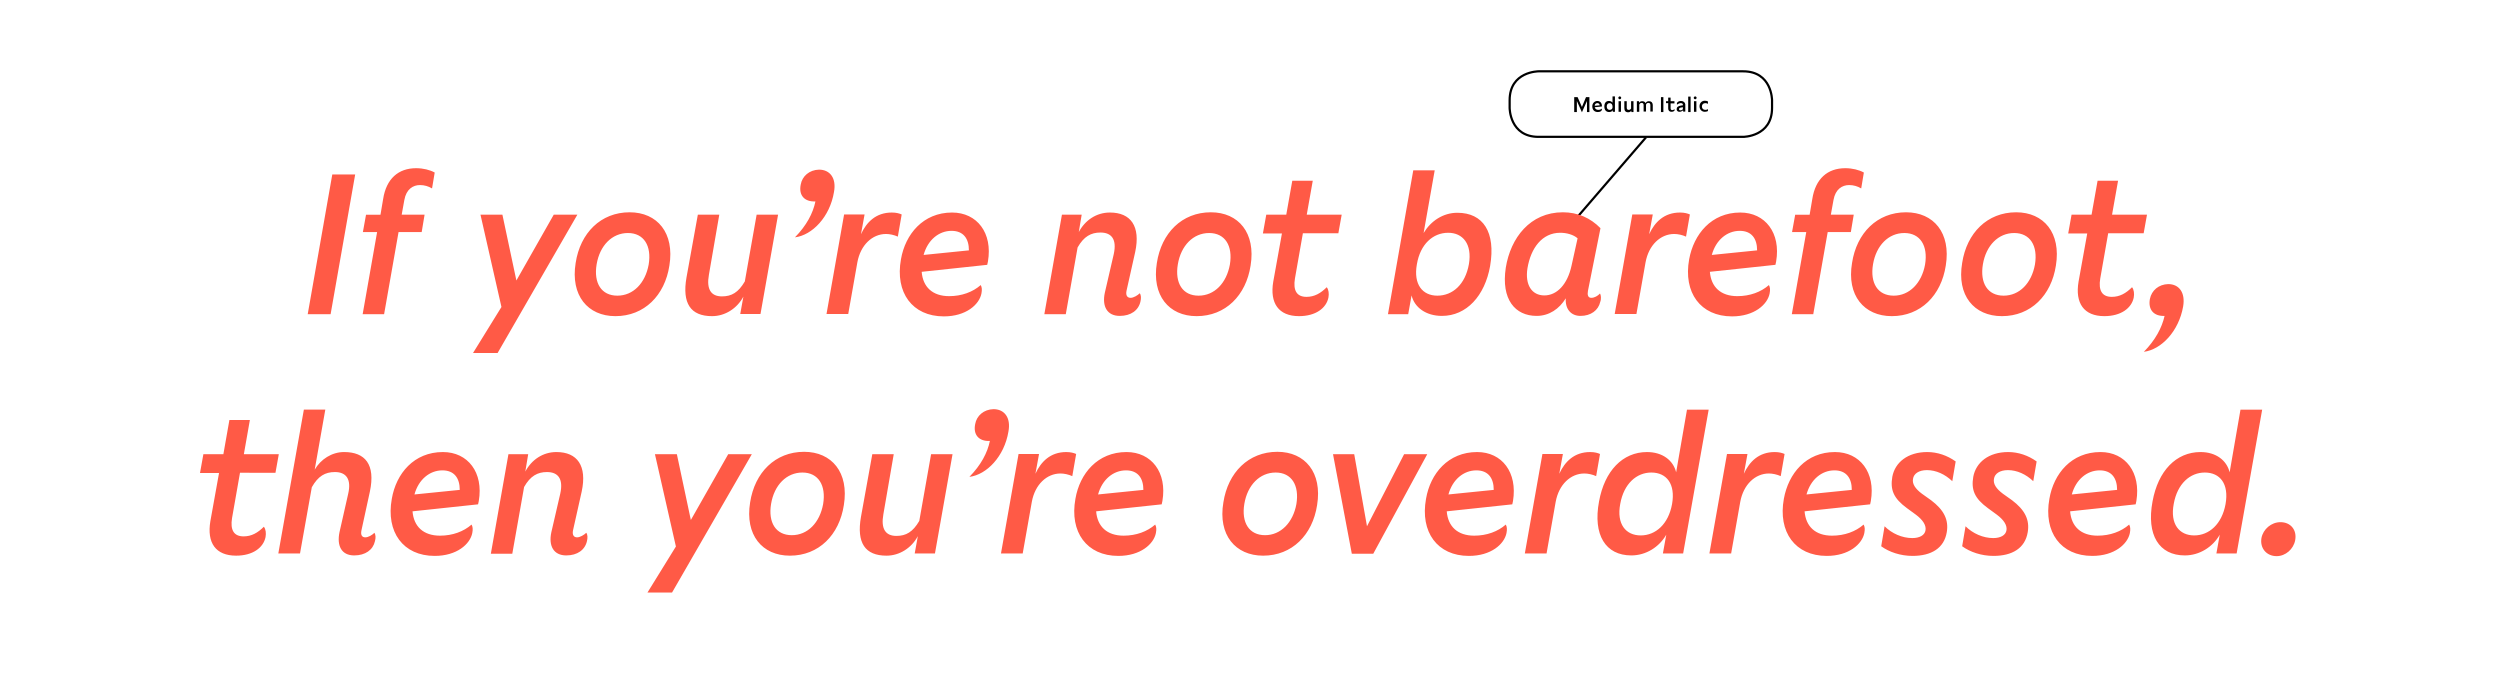 <?xml version="1.0" encoding="UTF-8"?>
<svg xmlns="http://www.w3.org/2000/svg" xmlns:xlink="http://www.w3.org/1999/xlink" version="1.1" id="Ebene_1" x="0px" y="0px" viewBox="0 0 1037.5 280.7" style="enable-background:new 0 0 1037.5 280.7;" xml:space="preserve">
<style type="text/css">
	.st0{fill:none;stroke:#000000;stroke-width:0.913;}
	.st1{clip-path:url(#SVGID_00000086668009233885206660000014310665354886421914_);fill:none;stroke:#000000;stroke-width:0.913;}
	.st2{clip-path:url(#SVGID_00000086668009233885206660000014310665354886421914_);}
	.st3{clip-path:url(#SVGID_00000086668009233885206660000014310665354886421914_);fill:#FF5A46;}
</style>
<line class="st0" x1="683.1" y1="57" x2="653.2" y2="91.7"></line>
<g>
	<defs>
		<rect id="SVGID_1_" x="83" y="28.2" width="869.6" height="217.7"></rect>
	</defs>
	<clipPath id="SVGID_00000144307866751577039530000017789916065255521956_">
		<use xlink:href="#SVGID_1_" style="overflow:visible;"></use>
	</clipPath>
	
		<path style="clip-path:url(#SVGID_00000144307866751577039530000017789916065255521956_);fill:none;stroke:#000000;stroke-width:0.913;" d="   M638.5,29.6c0,0-12,0-12,12v3.2c0,0,0,12,12,12h84.9c0,0,12,0,12-12v-3.2c0,0,0-12-12-12H638.5z"></path>
	<path style="clip-path:url(#SVGID_00000144307866751577039530000017789916065255521956_);" d="M708.8,45.3   c-0.3,0.2-0.7,0.3-1.1,0.3c-0.9,0-1.4-0.6-1.4-1.4c0-0.8,0.5-1.4,1.4-1.4c0.4,0,0.8,0.1,1.1,0.3v-1c-0.4-0.2-0.8-0.3-1.3-0.3   c-1.3,0-2.2,1-2.2,2.3c0,1.3,0.9,2.3,2.2,2.3c0.4,0,0.9-0.1,1.3-0.3V45.3z M704,42h-1v4.4h1V42z M703.5,41.2c0.3,0,0.6-0.3,0.6-0.6   s-0.3-0.6-0.6-0.6s-0.6,0.3-0.6,0.6S703.2,41.2,703.5,41.2 M701.6,40.1h-1v6.4h1V40.1z M698.4,45.3c-0.2,0.3-0.6,0.5-1,0.5   c-0.4,0-0.6-0.2-0.6-0.5c0-0.4,0.3-0.6,1-0.7l0.6-0.1V45.3z M697.6,41.9c-1.1,0-1.7,0.6-1.7,1.1c0,0.2,0,0.3,0.1,0.4   c0.4-0.3,0.9-0.6,1.5-0.6c0.6,0,0.9,0.2,0.9,0.7v0.2l-0.8,0.1c-1.2,0.2-1.8,0.7-1.8,1.5c0,0.7,0.5,1.1,1.2,1.1   c0.6,0,1.1-0.3,1.5-0.6v0.5h0.9v-3C699.3,42.5,698.6,41.9,697.6,41.9 M694.8,45.3c-0.2,0.3-0.5,0.4-0.8,0.4c-0.5,0-0.7-0.3-0.7-0.8   v-2h1.6V42h-1.6v-1.5h-1V42h-0.9v0.8h0.9v2.2c0,0.9,0.5,1.4,1.4,1.4c0.8,0,1.3-0.4,1.3-0.8C694.9,45.6,694.9,45.4,694.8,45.3    M689.3,46.5h1v-6.2h-1V46.5z M684.3,42c-0.7,0-1.1,0.3-1.4,0.8c-0.2-0.5-0.7-0.8-1.4-0.8c-0.6,0-1.1,0.3-1.3,0.7V42h-0.9v4.4h1v-3   c0.2-0.4,0.5-0.7,1-0.7c0.5,0,0.8,0.3,0.8,0.9v2.7h1v-2.9v0c0.2-0.5,0.5-0.7,1-0.7c0.5,0,0.8,0.3,0.8,0.9v2.7h1v-2.8   C685.8,42.5,685.3,42,684.3,42 M675.7,46.6c0.6,0,1.1-0.3,1.3-0.7v0.6h0.9V42h-1v3c-0.2,0.4-0.5,0.6-1,0.6c-0.5,0-0.8-0.3-0.8-0.9   V42h-1v2.8C674.1,46,674.6,46.6,675.7,46.6 M672.7,42h-1v4.4h1V42z M672.2,41.2c0.3,0,0.6-0.3,0.6-0.6s-0.3-0.6-0.6-0.6   s-0.6,0.3-0.6,0.6S671.9,41.2,672.2,41.2 M668,45.6c-0.7,0-1.2-0.5-1.2-1.4c0-0.9,0.5-1.4,1.2-1.4c0.7,0,1.2,0.5,1.2,1.4   C669.3,45.2,668.7,45.6,668,45.6 M667.8,46.5c0.7,0,1.3-0.3,1.5-0.8v0.7h0.9v-6.4h-1v2.6c-0.3-0.4-0.8-0.7-1.5-0.7   c-1.2,0-1.9,0.8-1.9,2.3C665.8,45.7,666.6,46.5,667.8,46.5 M662.9,42.8c0.5,0,0.9,0.3,1,0.9l-2.1,0.2   C661.8,43.2,662.3,42.8,662.9,42.8 M664.8,44c0-1.2-0.7-2.1-1.9-2.1c-1.2,0-2.1,1-2.1,2.2c0,1.4,0.8,2.4,2.3,2.4   c1.1,0,1.7-0.5,1.7-1.1c0-0.1,0-0.3-0.1-0.3c-0.3,0.3-0.8,0.5-1.4,0.5c-0.8,0-1.3-0.4-1.5-1.1l3-0.3V44z M654.4,46.5v-4.6l2.1,4.7   l2.1-4.7v4.6h1v-6.2h-1.4l-1.7,4.1l-1.8-4.1h-1.4v6.2H654.4z"></path>
	<path style="clip-path:url(#SVGID_00000144307866751577039530000017789916065255521956_);fill:#FF5A46;" d="M944.8,230.8   c3.7,0,7-2.9,7.7-6.6c0.8-4.3-1.9-7.5-6.1-7.5c-3.8,0-7.2,2.9-7.9,6.6C937.8,227.5,940.6,230.8,944.8,230.8 M910.6,222.2   c-6.2,0-10.1-4.7-8.5-13.1c1.5-8.4,6.8-13,12.9-13c6.3,0,10.1,4.7,8.6,13.1C922.1,217.5,916.8,222.2,910.6,222.2 M906.7,230.5   c6.1,0,11.6-3.5,14.5-8.6l-1.4,7.8h8.4l10.6-59.7h-9l-4.5,26c-1.2-4.9-5.6-8.4-12.1-8.4c-10.1,0-17.6,7.8-19.9,20.5   C890.7,222,896,230.5,906.7,230.5 M871.4,195.2c4.9,0,7.2,3.2,7.2,8.1l-18.8,1.9C861.5,199,866.1,195.2,871.4,195.2 M871.7,187.6   c-12,0-19.4,8.9-21.2,19.4c-2.5,13.8,4.7,23.7,17.8,23.7c9.2,0,14.7-4.9,15.6-9.5c0.3-1.6,0.2-2.6-0.3-3.5   c-3.3,2.9-7.9,4.6-13.1,4.6c-6.9,0-10.9-3.8-11.4-10.1l27.2-2.9l0.3-1.4C888.5,196.1,882.1,187.6,871.7,187.6 M827.3,230.7   c7.8,0,13.1-3.2,14.2-9.8c0.9-5.2-1.2-9.3-6.5-13.3l-3.8-2.7c-2.8-2.1-4.1-4.1-3.7-6.2c0.3-2.1,2.4-3.6,5.8-3.6   c3.7,0,7.5,1.7,10.5,4.6l1.4-8.2c-3.5-2.5-7.6-3.9-11.8-3.9c-8.1,0-13.4,4.3-14.5,10.3c-0.9,5.4,0.5,8.9,6.1,13l3.7,2.7   c2.8,2.1,4.3,4.3,4,6.4c-0.3,2.2-2.6,3.3-5.5,3.3c-4.2,0-8.5-1.9-11.5-4.9l-1.4,8.3C817.6,229.1,822.3,230.7,827.3,230.7    M793.7,230.7c7.8,0,13.1-3.2,14.2-9.8c0.9-5.2-1.2-9.3-6.5-13.3l-3.8-2.7c-2.8-2.1-4.1-4.1-3.7-6.2c0.3-2.1,2.4-3.6,5.8-3.6   c3.7,0,7.5,1.7,10.5,4.6l1.4-8.2c-3.5-2.5-7.6-3.9-11.8-3.9c-8.1,0-13.4,4.3-14.5,10.3c-0.9,5.4,0.5,8.9,6.1,13l3.7,2.7   c2.8,2.1,4.3,4.3,4,6.4c-0.3,2.2-2.6,3.3-5.5,3.3c-4.2,0-8.5-1.9-11.5-4.9l-1.4,8.3C784,229.1,788.7,230.7,793.7,230.7    M761.3,195.2c4.9,0,7.2,3.2,7.2,8.1l-18.8,1.9C751.4,199,756,195.2,761.3,195.2 M761.5,187.6c-12,0-19.3,8.9-21.2,19.4   c-2.5,13.8,4.7,23.7,17.8,23.7c9.2,0,14.7-4.9,15.6-9.5c0.3-1.6,0.2-2.6-0.3-3.5c-3.3,2.9-7.9,4.6-13.1,4.6   c-6.9,0-10.9-3.8-11.4-10.1l27.2-2.9l0.3-1.4C778.4,196.1,771.9,187.6,761.5,187.6 M718.4,229.8l3.8-21.5   c1.3-7.2,6.2-11.8,11.9-11.8c1.5,0,3.4,0.4,4.9,1.1l1.6-9.2c-0.9-0.4-2.2-0.8-4.1-0.8c-6.6,0-10.5,4-12.8,9l1.5-8.2h-8.5l-7.3,41.3   H718.4z M680.9,222.2c-6.2,0-10.1-4.7-8.5-13.1c1.5-8.4,6.8-13,12.9-13c6.3,0,10.1,4.7,8.6,13.1   C692.4,217.5,687.1,222.2,680.9,222.2 M677,230.5c6.1,0,11.6-3.5,14.5-8.6l-1.4,7.8h8.4l10.6-59.7h-9l-4.5,26   c-1.2-4.9-5.6-8.4-12.1-8.4c-10.1,0-17.6,7.8-19.9,20.5C661,222,666.3,230.5,677,230.5 M641.8,229.8l3.8-21.5   c1.3-7.2,6.2-11.8,11.9-11.8c1.5,0,3.4,0.4,4.9,1.1l1.6-9.2c-0.9-0.4-2.2-0.8-4.1-0.8c-6.6,0-10.5,4-12.8,9l1.5-8.2h-8.5l-7.3,41.3   H641.8z M612.7,195.2c4.9,0,7.2,3.2,7.2,8.1l-18.8,1.9C602.8,199,607.4,195.2,612.7,195.2 M613,187.6c-12,0-19.4,8.9-21.2,19.4   c-2.5,13.8,4.7,23.7,17.8,23.7c9.2,0,14.7-4.9,15.6-9.5c0.3-1.6,0.2-2.6-0.3-3.5c-3.3,2.9-7.9,4.6-13.1,4.6   c-6.9,0-10.9-3.8-11.4-10.1l27.2-2.9l0.3-1.4C629.8,196.1,623.4,187.6,613,187.6 M567.3,218.4l-5.3-29.9h-8.8l7.8,41.3h8.9   l22.4-41.3h-9.6L567.3,218.4z M525,222.1c-6.6,0-9.9-5.2-8.6-13c1.3-7.8,6.4-13,13-13c6.6,0,9.9,5.3,8.6,13.1   C536.6,216.9,531.5,222.1,525,222.1 M524.2,230.6c12,0,20.5-8.6,22.4-21c2.2-13.5-5-22.1-16.5-22.1c-12,0-20.5,8.6-22.4,21   C505.4,222,512.7,230.6,524.2,230.6 M467.3,195.2c4.9,0,7.2,3.2,7.2,8.1l-18.8,1.9C457.4,199,462,195.2,467.3,195.2 M467.5,187.6   c-12,0-19.4,8.9-21.2,19.4c-2.5,13.8,4.7,23.7,17.8,23.7c9.2,0,14.7-4.9,15.6-9.5c0.3-1.6,0.2-2.6-0.3-3.5   c-3.3,2.9-7.9,4.6-13.1,4.6c-6.9,0-10.9-3.8-11.4-10.1l27.2-2.9l0.3-1.4C484.4,196.1,477.9,187.6,467.5,187.6 M424.4,229.8   l3.8-21.5c1.3-7.2,6.2-11.8,11.9-11.8c1.5,0,3.4,0.4,4.9,1.1l1.6-9.2c-0.9-0.4-2.2-0.8-4.1-0.8c-6.6,0-10.5,4-12.8,9l1.5-8.2h-8.5   l-7.3,41.3H424.4z M404.7,176c-0.9,4.4,1.5,7.2,6.1,7c-1,4.9-3.7,10-8.5,14.9c7.2-0.9,14.5-8.5,16.2-18.8c1.1-5.8-1.7-9.3-6.2-9.3   C408.3,169.9,405.3,172.5,404.7,176 M395.3,188.5h-8.9l-4.9,27.7c-2.7,4.6-5.5,6.2-9.5,6.2c-4.5,0-6.5-2.9-5.4-9l4.3-24.9h-8.9   l-4.7,26c-1.9,10.8,1.7,16.1,10.6,16.1c5.4,0,10.4-3.2,13-8.1l-1.3,7.2h8.4L395.3,188.5z M328.6,222.1c-6.6,0-9.9-5.2-8.6-13   c1.3-7.8,6.4-13,13-13c6.6,0,9.9,5.3,8.6,13.1C340.2,216.9,335.2,222.1,328.6,222.1 M327.8,230.6c12,0,20.5-8.6,22.4-21   c2.2-13.5-5-22.1-16.5-22.1c-12,0-20.5,8.6-22.4,21C309.1,222,316.3,230.6,327.8,230.6 M286.7,215.8l-5.8-27.3h-9.1l8.7,38.3   l-11.8,19.1h10.2l33.1-57.4h-9.8L286.7,215.8z M235,230.5c4.6,0,7.8-2.3,8.6-6c0.3-1.3,0.3-2.6-0.3-3.4c-0.9,0.9-2.6,1.9-3.8,1.9   c-1.3,0-2.1-0.9-1.7-2.9l3.6-16.1c2.3-10.7-1.8-16.4-10.5-16.4c-5.6,0-10.3,3.2-12.9,8.1l1.2-7.2h-8.2l-7.3,41.3h8.9l4.9-27.7   c2.6-4.6,5.6-6.2,9.5-6.2c4.5,0,6.9,2.7,5.5,9l-3.7,16C227.6,226.5,229.7,230.5,235,230.5 M183.6,195.2c4.9,0,7.2,3.2,7.2,8.1   l-18.8,1.9C173.7,199,178.3,195.2,183.6,195.2 M183.8,187.6c-12,0-19.4,8.9-21.2,19.4c-2.5,13.8,4.7,23.7,17.8,23.7   c9.2,0,14.7-4.9,15.6-9.5c0.3-1.6,0.2-2.6-0.3-3.5c-3.3,2.9-7.9,4.6-13.1,4.6c-6.9,0-10.9-3.8-11.4-10.1l27.2-2.9l0.3-1.4   C200.7,196.1,194.2,187.6,183.8,187.6 M147,230.5c4.6,0,7.8-2.3,8.6-5.9c0.4-1.4,0.3-2.7-0.2-3.5c-1,1-2.6,1.9-3.8,1.9   c-1.4,0-2-1-1.6-2.9l3.5-16.1c2.4-11.3-2-16.4-10.7-16.4c-5.1,0-9.7,3-12.2,7.3l4.4-24.9h-8.9l-10.6,59.7h9l4.9-27.5   c2.6-4.6,5.5-6.3,9.6-6.3c4.7,0,6.9,3,5.5,9l-3.6,15.9C139.7,226.5,141.7,230.5,147,230.5 M114.3,196.3l1.4-7.8h-14.5l2.5-14.2   h-8.5l-2.5,14.2h-8.3l-1.4,7.8h7.9l-3.6,20c-1.5,9,2.2,14.3,10.7,14.3c6.9,0,11.3-3.3,12.2-7.7c0.3-1.6,0.1-3.3-0.7-4.3   c-2.5,2.5-5.1,4-8.4,4c-4.1,0-5.6-2.7-4.8-7.6l3.3-18.8H114.3z"></path>
	<path style="clip-path:url(#SVGID_00000144307866751577039530000017789916065255521956_);fill:#FF5A46;" d="M892.2,124.1   c-0.8,4.4,1.6,7.2,6.1,7c-1.1,4.9-3.8,10-8.6,14.9c7.2-0.9,14.5-8.5,16.3-18.8c1-5.8-1.7-9.3-6.2-9.3   C895.9,118,892.9,120.5,892.2,124.1 M889.6,96.9l1.4-7.8h-14.5l2.5-14.1h-8.5l-2.5,14.1h-8.3l-1.4,7.8h7.9l-3.6,20   c-1.5,8.9,2.2,14.3,10.7,14.3c6.9,0,11.3-3.3,12.2-7.7c0.3-1.6,0.1-3.3-0.7-4.3c-2.5,2.5-5.1,4-8.4,4c-4.1,0-5.6-2.7-4.8-7.6   l3.3-18.8H889.6z M831.5,122.7c-6.6,0-9.9-5.2-8.6-13c1.3-7.8,6.4-13,13-13c6.6,0,9.9,5.3,8.6,13.1   C843.1,117.5,838.1,122.7,831.5,122.7 M830.8,131.2c12,0,20.5-8.6,22.4-21c2.2-13.5-5-22.1-16.5-22.1c-12,0-20.5,8.6-22.4,21   C812,122.6,819.2,131.2,830.8,131.2 M785.9,122.7c-6.6,0-9.9-5.2-8.6-13c1.3-7.8,6.4-13,13-13c6.6,0,9.9,5.3,8.6,13.1   C797.5,117.5,792.4,122.7,785.9,122.7 M785.1,131.2c12,0,20.5-8.6,22.4-21c2.2-13.5-5-22.1-16.5-22.1c-12,0-20.5,8.6-22.4,21   C766.3,122.6,773.6,131.2,785.1,131.2 M743.7,96.3h5.9l-6,34.1h8.9l6-34.1h9.6l1.2-7.2h-9.5l1.1-6.1c0.8-4.5,3.6-6.2,6.5-6.2   c1.8,0,3.5,0.5,5,1.4l1.1-6.6c-2-1.1-4.8-1.8-7.7-1.8c-7.4,0-12.4,4.4-13.7,12.8l-1.1,6.5h-6L743.7,96.3z M722,95.8   c4.9,0,7.2,3.2,7.2,8.1l-18.8,1.9C712.1,99.6,716.7,95.8,722,95.8 M722.2,88.2c-12,0-19.3,9-21.2,19.4   c-2.5,13.8,4.7,23.7,17.8,23.7c9.2,0,14.7-4.9,15.6-9.5c0.3-1.6,0.2-2.6-0.3-3.5c-3.3,2.9-7.9,4.6-13.1,4.6   c-6.9,0-10.9-3.8-11.4-10.1l27.2-2.9l0.3-1.4C739.1,96.7,732.6,88.2,722.2,88.2 M679.1,130.4l3.8-21.5c1.3-7.2,6.2-11.8,11.9-11.8   c1.5,0,3.4,0.4,4.9,1.1l1.6-9.2c-0.9-0.4-2.2-0.8-4.1-0.8c-6.6,0-10.5,4-12.8,9l1.5-8.2h-8.5l-7.3,41.3H679.1z M652.2,110.2   c-1.7,7.9-6.1,12.4-11.3,12.4c-5.2,0-8.1-4.4-7-11.3c1.4-8.4,6.1-14.7,13.6-14.7c2.7,0,5.5,0.8,7.2,2.3L652.2,110.2z M664,121.8   c-0.9,1-2.3,1.8-3.6,1.8c-1.4,0-1.7-1.2-1.4-2.9l5.2-26c-4.2-4.3-9.5-6.6-15.6-6.6c-13.6,0-21.7,10.6-23.7,23   c-2,13.2,3.9,20,12.8,20c5.2,0,9.4-2.9,12.1-7.3c-0.3,4.4,2.1,7.3,6.1,7.3c4.3,0,7.4-2.3,8.2-5.8C664.6,124,664.4,122.4,664,121.8    M596.5,122.7c-6.1,0-10-4.6-8.5-13c1.4-8.4,6.7-13.1,13-13.1c6.1,0,10,4.7,8.6,13C608.1,118.1,602.8,122.7,596.5,122.7    M598.4,131.1c10.2,0,17.8-8.3,20-20.7c2.4-14.1-2.9-22.1-13.6-22.1c-5.9,0-11,3.4-14,8.4l4.6-26h-8.9L576,130.4h8.4l1.4-7.8   C587,127.6,591.8,131.1,598.4,131.1 M555.4,96.9l1.4-7.8h-14.5l2.5-14.1h-8.5l-2.5,14.1h-8.3l-1.4,7.8h7.9l-3.6,20   c-1.5,8.9,2.2,14.3,10.7,14.3c6.9,0,11.3-3.3,12.2-7.7c0.3-1.6,0.1-3.3-0.7-4.3c-2.5,2.5-5.1,4-8.4,4c-4.1,0-5.6-2.7-4.8-7.6   l3.3-18.8H555.4z M497.4,122.7c-6.6,0-9.9-5.2-8.6-13c1.3-7.8,6.4-13,13-13s9.9,5.3,8.6,13.1C509,117.5,504,122.7,497.4,122.7    M496.6,131.2c12,0,20.5-8.6,22.4-21c2.2-13.5-5-22.1-16.5-22.1c-12,0-20.5,8.6-22.4,21C477.9,122.6,485.1,131.2,496.6,131.2    M464.7,131.1c4.6,0,7.8-2.3,8.6-6c0.3-1.3,0.3-2.6-0.3-3.4c-0.9,0.9-2.6,1.9-3.8,1.9c-1.3,0-2.1-0.9-1.7-2.9l3.6-16.1   c2.3-10.7-1.8-16.4-10.5-16.4c-5.6,0-10.3,3.2-12.9,8.1l1.2-7.2h-8.2l-7.3,41.3h8.9l4.9-27.7c2.6-4.6,5.6-6.2,9.5-6.2   c4.5,0,6.9,2.7,5.5,9l-3.7,16C457.3,127.1,459.4,131.1,464.7,131.1 M394.9,95.8c4.9,0,7.2,3.2,7.2,8.1l-18.8,1.9   C385,99.6,389.6,95.8,394.9,95.8 M395.1,88.2c-12,0-19.4,9-21.2,19.4c-2.5,13.8,4.7,23.7,17.8,23.7c9.2,0,14.7-4.9,15.6-9.5   c0.3-1.6,0.2-2.6-0.3-3.5c-3.3,2.9-7.9,4.6-13.1,4.6c-6.9,0-10.9-3.8-11.4-10.1l27.2-2.9l0.3-1.4C412,96.7,405.5,88.2,395.1,88.2    M352,130.4l3.8-21.5c1.3-7.2,6.2-11.8,11.9-11.8c1.5,0,3.4,0.4,4.9,1.1l1.6-9.2c-0.9-0.4-2.2-0.8-4.1-0.8c-6.6,0-10.5,4-12.8,9   l1.5-8.2h-8.5l-7.3,41.3H352z M332.3,76.6c-0.9,4.4,1.5,7.2,6.1,7c-1,4.9-3.7,10-8.5,14.9c7.2-0.9,14.5-8.5,16.2-18.8   c1.1-5.8-1.7-9.3-6.2-9.3C335.9,70.5,332.9,73.1,332.3,76.6 M322.9,89.1h-8.9l-4.9,27.7c-2.7,4.6-5.5,6.2-9.5,6.2   c-4.5,0-6.5-2.9-5.4-9l4.3-24.9h-8.9l-4.7,26c-1.9,10.8,1.7,16.1,10.6,16.1c5.4,0,10.4-3.2,13-8.1l-1.3,7.2h8.4L322.9,89.1z    M256.2,122.7c-6.6,0-9.9-5.2-8.6-13c1.3-7.8,6.4-13,13-13c6.6,0,9.9,5.3,8.6,13.1C267.8,117.5,262.8,122.7,256.2,122.7    M255.4,131.2c12,0,20.5-8.6,22.4-21c2.2-13.5-5-22.1-16.5-22.1c-12,0-20.5,8.6-22.4,21C236.7,122.6,243.9,131.2,255.4,131.2    M214.3,116.4l-5.8-27.3h-9.1l8.7,38.3l-11.8,19.1h10.2l33.1-57.4h-9.8L214.3,116.4z M150.6,96.3h5.9l-6,34.1h8.9l6-34.1h9.6   l1.2-7.2h-9.5l1.1-6.1c0.8-4.5,3.6-6.2,6.5-6.2c1.8,0,3.5,0.5,5,1.4l1.1-6.6c-2-1.1-4.8-1.8-7.7-1.8c-7.4,0-12.4,4.4-13.7,12.8   l-1.1,6.5h-6L150.6,96.3z M127.7,130.4h9.5l10.2-58h-9.5L127.7,130.4z"></path>
</g>
</svg>
